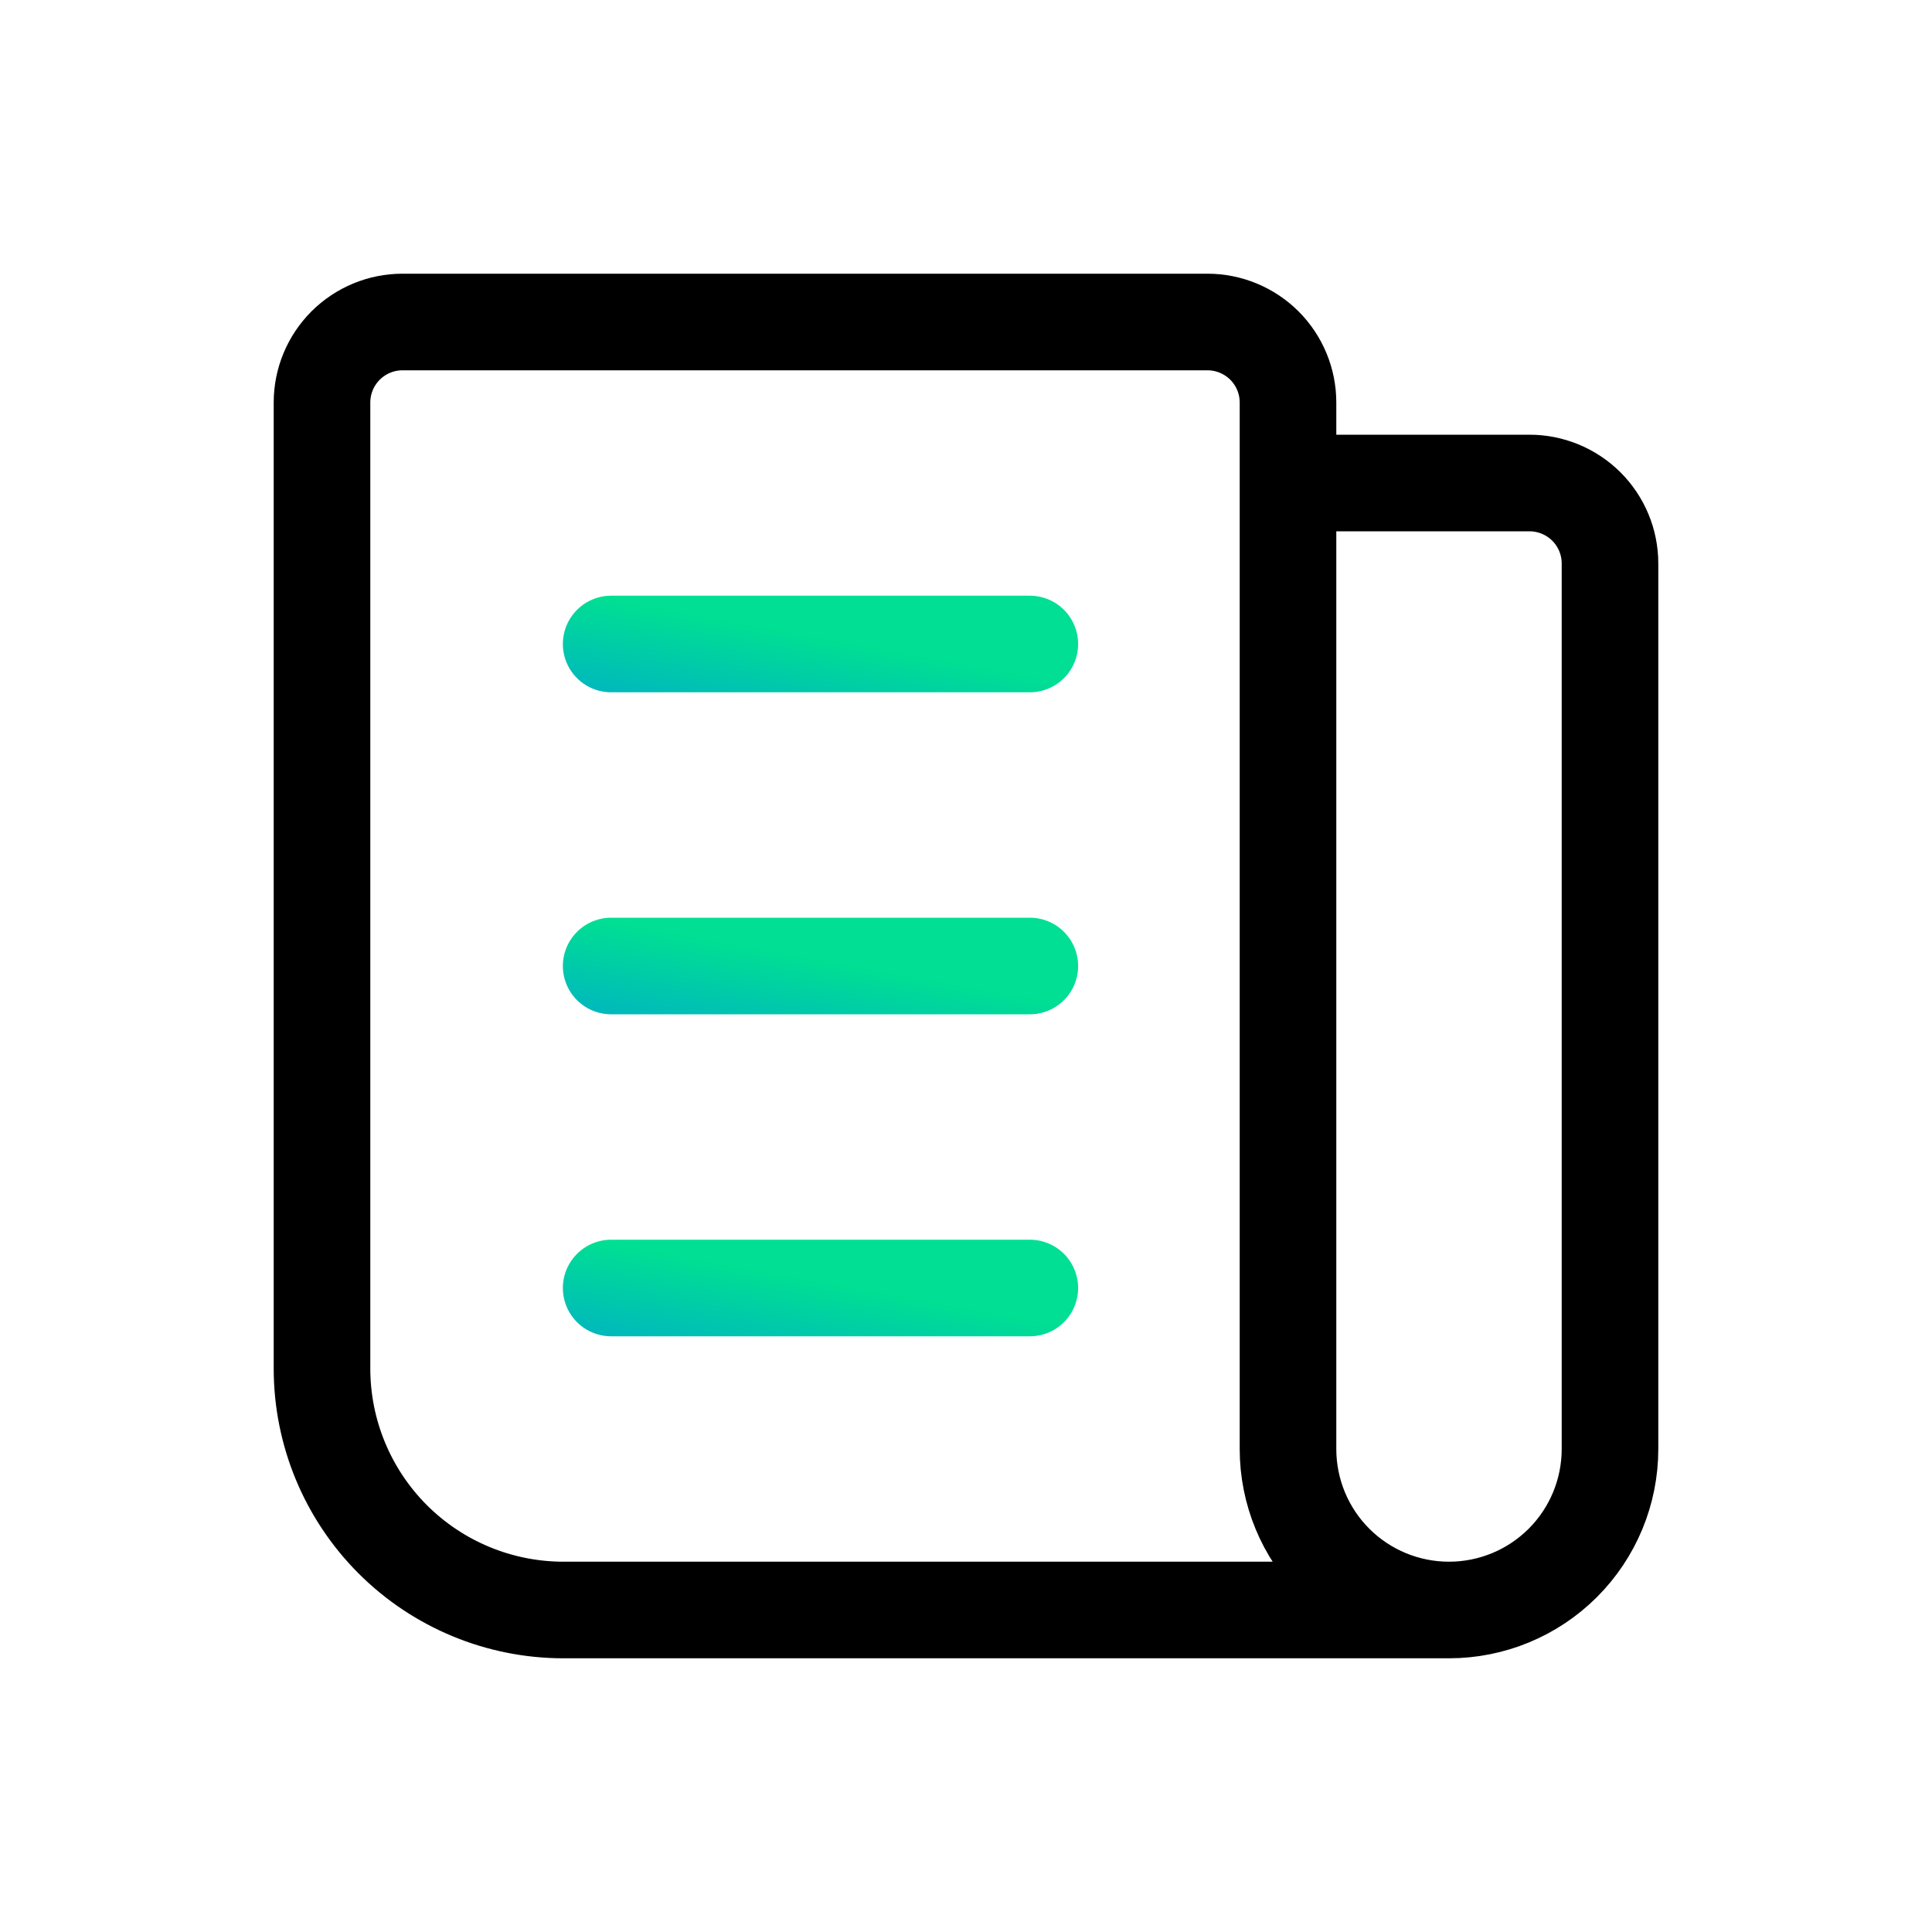 <?xml version="1.0" encoding="UTF-8"?>
<svg xmlns="http://www.w3.org/2000/svg" width="30" height="30" viewBox="0 0 30 30" fill="none">
  <g id="icon / tabler-icons / news">
    <path id="Vector" d="M20 7.5H23.75C24.081 7.5 24.399 7.632 24.634 7.866C24.868 8.101 25 8.418 25 8.75V22.5C25 23.163 24.737 23.799 24.268 24.268C23.799 24.737 23.163 25 22.5 25C21.837 25 21.201 24.737 20.732 24.268C20.263 23.799 20 23.163 20 22.5V6.25C20 5.918 19.868 5.601 19.634 5.366C19.399 5.132 19.081 5 18.75 5H6.25C5.918 5 5.601 5.132 5.366 5.366C5.132 5.601 5 5.918 5 6.25V21.25C5 22.245 5.395 23.198 6.098 23.902C6.802 24.605 7.755 25 8.75 25H22.5" stroke="black" stroke-width="1.5" stroke-linecap="round" stroke-linejoin="round"></path>
    <path id="Vector_2" d="M9.49 10H15.991" stroke="url(#paint0_linear_637_8452)" stroke-width="1.5" stroke-linecap="round" stroke-linejoin="round"></path>
    <path id="Vector_3" d="M9.49 15H15.991" stroke="url(#paint1_linear_637_8452)" stroke-width="1.5" stroke-linecap="round" stroke-linejoin="round"></path>
    <path id="Vector_4" d="M9.49 20H15.991" stroke="url(#paint2_linear_637_8452)" stroke-width="1.5" stroke-linecap="round" stroke-linejoin="round"></path>
  </g>
  <defs>
    <linearGradient id="paint0_linear_637_8452" x1="14.855" y1="9.802" x2="14.471" y2="11.922" gradientUnits="userSpaceOnUse">
      <stop offset="0.22" stop-color="#00DF93"></stop>
      <stop offset="1" stop-color="#00B2C3"></stop>
    </linearGradient>
    <linearGradient id="paint1_linear_637_8452" x1="14.855" y1="14.802" x2="14.471" y2="16.922" gradientUnits="userSpaceOnUse">
      <stop offset="0.22" stop-color="#00DF93"></stop>
      <stop offset="1" stop-color="#00B2C3"></stop>
    </linearGradient>
    <linearGradient id="paint2_linear_637_8452" x1="14.855" y1="19.802" x2="14.471" y2="21.922" gradientUnits="userSpaceOnUse">
      <stop offset="0.22" stop-color="#00DF93"></stop>
      <stop offset="1" stop-color="#00B2C3"></stop>
    </linearGradient>
  </defs>
</svg>
